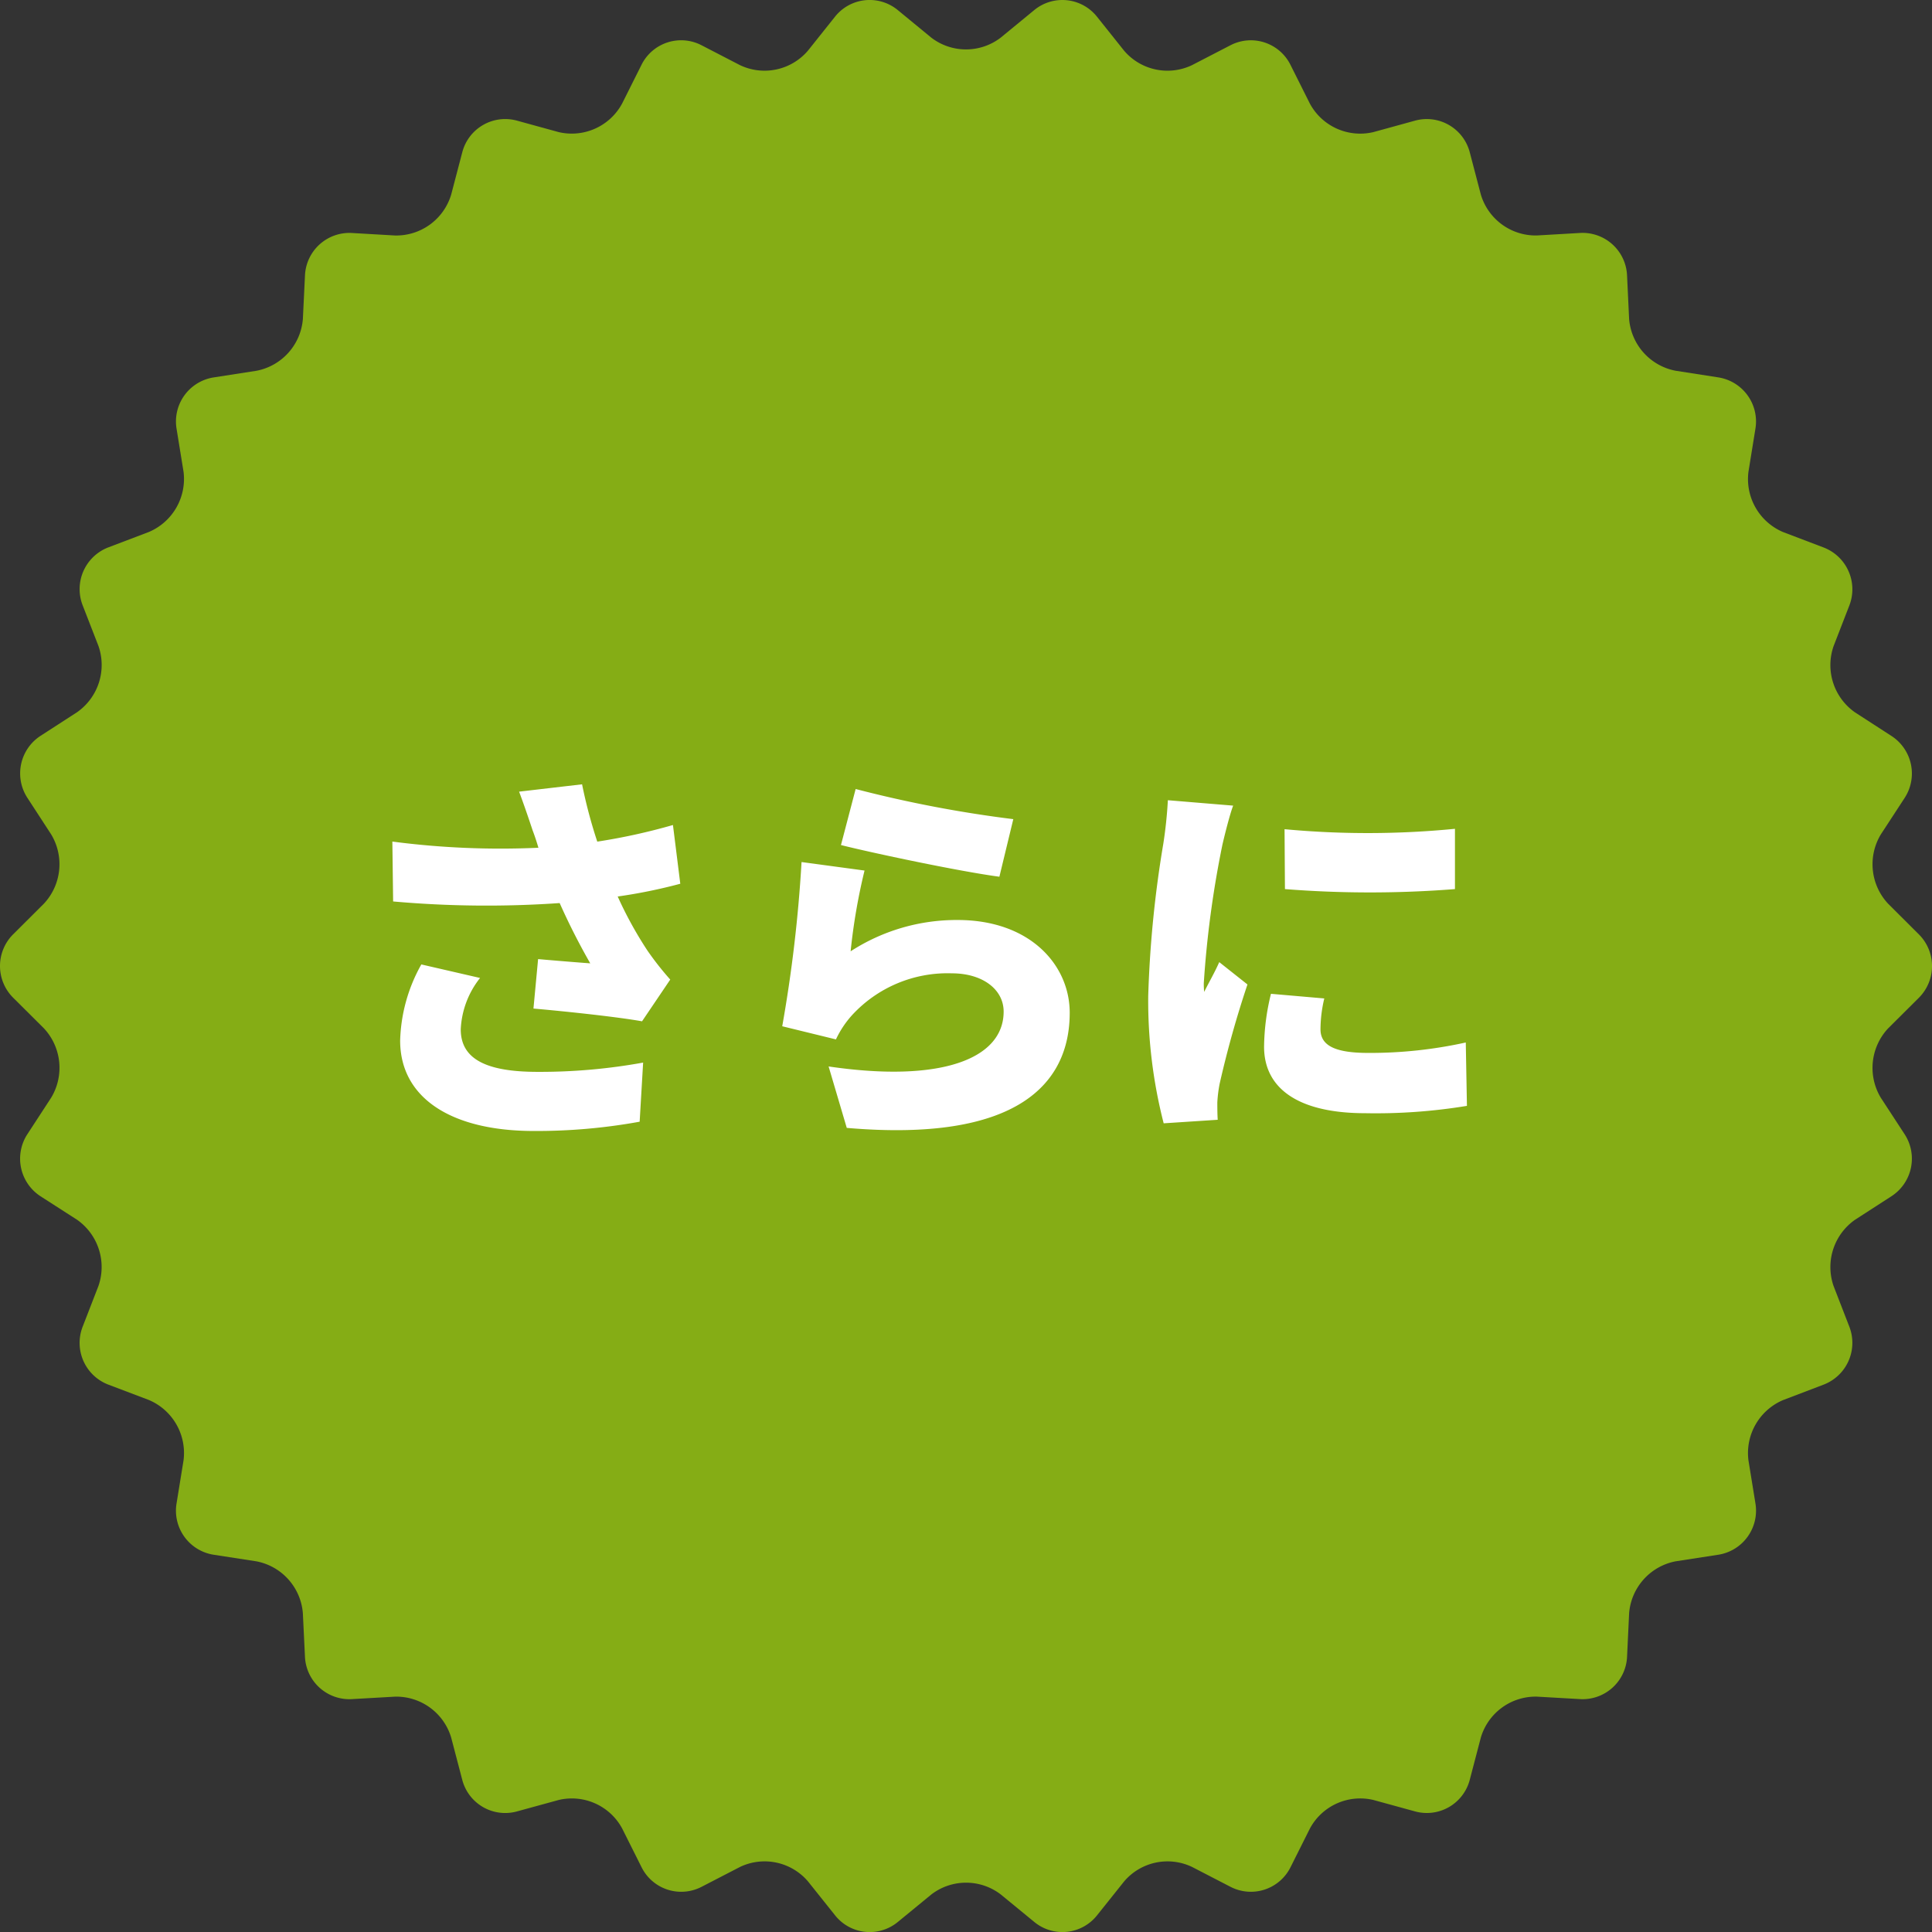 <svg xmlns="http://www.w3.org/2000/svg" xmlns:xlink="http://www.w3.org/1999/xlink" width="120" height="120" viewBox="0 0 120 120">
  <rect x="0" y="0" width="120" height="120" fill="#333333" stroke="none"/>
  <defs>
    <clipPath id="clip-path">
      <rect id="長方形_19105" data-name="長方形 19105" width="120" height="120" fill="#85ad15"/>
    </clipPath>
  </defs>
  <g id="さらに" transform="translate(-149 -2920)">
    <g id="グループ_29991" data-name="グループ 29991" transform="translate(149 2920)">
      <g id="グループ_29990" data-name="グループ 29990" clip-path="url(#clip-path)">
        <path id="パス_42061" data-name="パス 42061" d="M57.847,2.34a3.543,3.543,0,0,0,4.306,0L64.242.624a2.748,2.748,0,0,1,3.892.411L69.821,3.15a3.54,3.54,0,0,0,4.209.9l2.4-1.241a2.75,2.75,0,0,1,3.722,1.216l1.212,2.42A3.553,3.553,0,0,0,85.3,8.206l2.6-.715a2.758,2.758,0,0,1,3.389,1.967l.687,2.621a3.555,3.555,0,0,0,3.481,2.546l2.694-.156a2.764,2.764,0,0,1,2.908,2.633l.128,2.708a3.568,3.568,0,0,0,2.883,3.217l2.663.414a2.771,2.771,0,0,1,2.3,3.183L108.6,29.3a3.575,3.575,0,0,0,2.152,3.748l2.521.959a2.782,2.782,0,0,1,1.593,3.6l-.979,2.526a3.582,3.582,0,0,0,1.332,4.114l2.266,1.467a2.779,2.779,0,0,1,.815,3.848l-1.479,2.266a3.589,3.589,0,0,0,.45,4.3l1.915,1.909a2.782,2.782,0,0,1,0,3.935l-1.915,1.906a3.594,3.594,0,0,0-.45,4.306l1.479,2.266a2.78,2.78,0,0,1-.815,3.848l-2.266,1.464a3.587,3.587,0,0,0-1.332,4.116l.979,2.526A2.779,2.779,0,0,1,113.273,86l-2.521.961a3.573,3.573,0,0,0-2.152,3.748l.434,2.674a2.772,2.772,0,0,1-2.3,3.183l-2.663.411a3.573,3.573,0,0,0-2.883,3.217l-.128,2.708a2.762,2.762,0,0,1-2.908,2.633l-2.694-.154a3.552,3.552,0,0,0-3.481,2.543l-.687,2.621a2.756,2.756,0,0,1-3.389,1.967l-2.6-.713a3.55,3.55,0,0,0-3.934,1.761l-1.212,2.42a2.752,2.752,0,0,1-3.722,1.216l-2.4-1.241a3.54,3.54,0,0,0-4.209.9l-1.687,2.113a2.746,2.746,0,0,1-3.892.411l-2.088-1.713a3.543,3.543,0,0,0-4.306,0l-2.088,1.713a2.745,2.745,0,0,1-3.892-.411l-1.687-2.113a3.543,3.543,0,0,0-4.212-.9l-2.4,1.241a2.751,2.751,0,0,1-3.722-1.216l-1.212-2.42A3.551,3.551,0,0,0,34.7,111.8l-2.6.713a2.755,2.755,0,0,1-3.389-1.967l-.687-2.621a3.558,3.558,0,0,0-3.483-2.543l-2.691.154a2.762,2.762,0,0,1-2.908-2.633l-.131-2.708a3.567,3.567,0,0,0-2.88-3.217l-2.666-.411a2.77,2.77,0,0,1-2.3-3.183l.434-2.674A3.577,3.577,0,0,0,9.25,86.957L6.725,86A2.775,2.775,0,0,1,5.135,82.4l.979-2.526a3.587,3.587,0,0,0-1.332-4.116L2.514,74.3A2.784,2.784,0,0,1,1.7,70.447L3.178,68.18a3.593,3.593,0,0,0-.448-4.306L.815,61.968a2.782,2.782,0,0,1,0-3.935L2.73,56.125a3.589,3.589,0,0,0,.448-4.3L1.7,49.554a2.784,2.784,0,0,1,.815-3.848l2.269-1.467a3.582,3.582,0,0,0,1.332-4.114L5.135,37.6A2.778,2.778,0,0,1,6.725,34l2.524-.959A3.579,3.579,0,0,0,11.4,29.3l-.434-2.674a2.769,2.769,0,0,1,2.3-3.183l2.666-.414a3.562,3.562,0,0,0,2.88-3.217l.131-2.708a2.764,2.764,0,0,1,2.908-2.633l2.691.156a3.561,3.561,0,0,0,3.483-2.546l.687-2.621A2.757,2.757,0,0,1,32.1,7.49l2.6.715a3.555,3.555,0,0,0,3.934-1.761l1.212-2.42a2.749,2.749,0,0,1,3.722-1.216l2.4,1.241a3.543,3.543,0,0,0,4.212-.9l1.687-2.116A2.748,2.748,0,0,1,55.76.624Z" transform="translate(0 0)" fill="#85ad15"/>
      </g>
    </g>
    <path id="パス_134293" data-name="パス 134293" d="M-24.072-17.04q.18.468.36,1.08a51.7,51.7,0,0,1-9.072-.384l.048,3.72a65.6,65.6,0,0,0,10.344.1,41.448,41.448,0,0,0,1.9,3.744c-.672-.048-2.16-.168-3.24-.264l-.288,3.072c2.184.192,5.28.528,6.744.792l1.752-2.592a18.793,18.793,0,0,1-1.416-1.8,24.1,24.1,0,0,1-1.848-3.36,32.487,32.487,0,0,0,3.888-.792l-.456-3.648a37.685,37.685,0,0,1-4.7,1.032A30.4,30.4,0,0,1-21-19.9l-3.912.456C-24.576-18.552-24.264-17.616-24.072-17.04Zm-3.264,9.168-3.648-.84A10.179,10.179,0,0,0-32.3-3.984c0,3.576,3.192,5.616,8.3,5.616a35.715,35.715,0,0,0,6.576-.576l.216-3.672a35.762,35.762,0,0,1-6.552.576c-3.144,0-4.776-.768-4.776-2.64A5.525,5.525,0,0,1-27.336-7.872ZM-4.008-19.608l-.912,3.48c1.9.48,7.32,1.632,9.84,1.968l.864-3.576A75.919,75.919,0,0,1-4.008-19.608Zm.552,5.064-3.912-.528a87.189,87.189,0,0,1-1.2,10.2l3.336.816a6.108,6.108,0,0,1,.984-1.488A8.055,8.055,0,0,1,1.968-8.16c1.92,0,3.216,1.008,3.216,2.376,0,2.928-3.864,4.44-10.872,3.408L-4.56,1.44C6,2.352,9.288-1.272,9.288-5.712c0-2.952-2.448-5.76-6.96-5.76A12.09,12.09,0,0,0-4.32-9.528,37.064,37.064,0,0,1-3.456-14.544Zm26.088-2.568.024,3.72a67.441,67.441,0,0,0,10.56,0v-3.744A55.55,55.55,0,0,1,22.632-17.112ZM25.1-6.6l-3.312-.288A14.244,14.244,0,0,0,21.36-3.6c0,2.568,2.088,4.128,6.288,4.128A34.723,34.723,0,0,0,33.96.072l-.072-3.936a27.591,27.591,0,0,1-6.048.648c-1.968,0-2.976-.408-2.976-1.464A8.379,8.379,0,0,1,25.1-6.6ZM19.44-18.576l-4.056-.336A26.935,26.935,0,0,1,15.1-16.2a69.272,69.272,0,0,0-.936,9.456,30.616,30.616,0,0,0,.96,7.9L18.48.936c-.024-.384-.024-.816-.024-1.08A8.314,8.314,0,0,1,18.6-1.3a63.639,63.639,0,0,1,1.728-6.168L18.576-8.856c-.312.7-.6,1.176-.936,1.848a4.436,4.436,0,0,1-.024-.552,63.081,63.081,0,0,1,1.152-8.568C18.864-16.56,19.224-18.024,19.44-18.576Z" transform="translate(206.154 2988.615)" fill="#fff"/>
  </g>
</svg>
